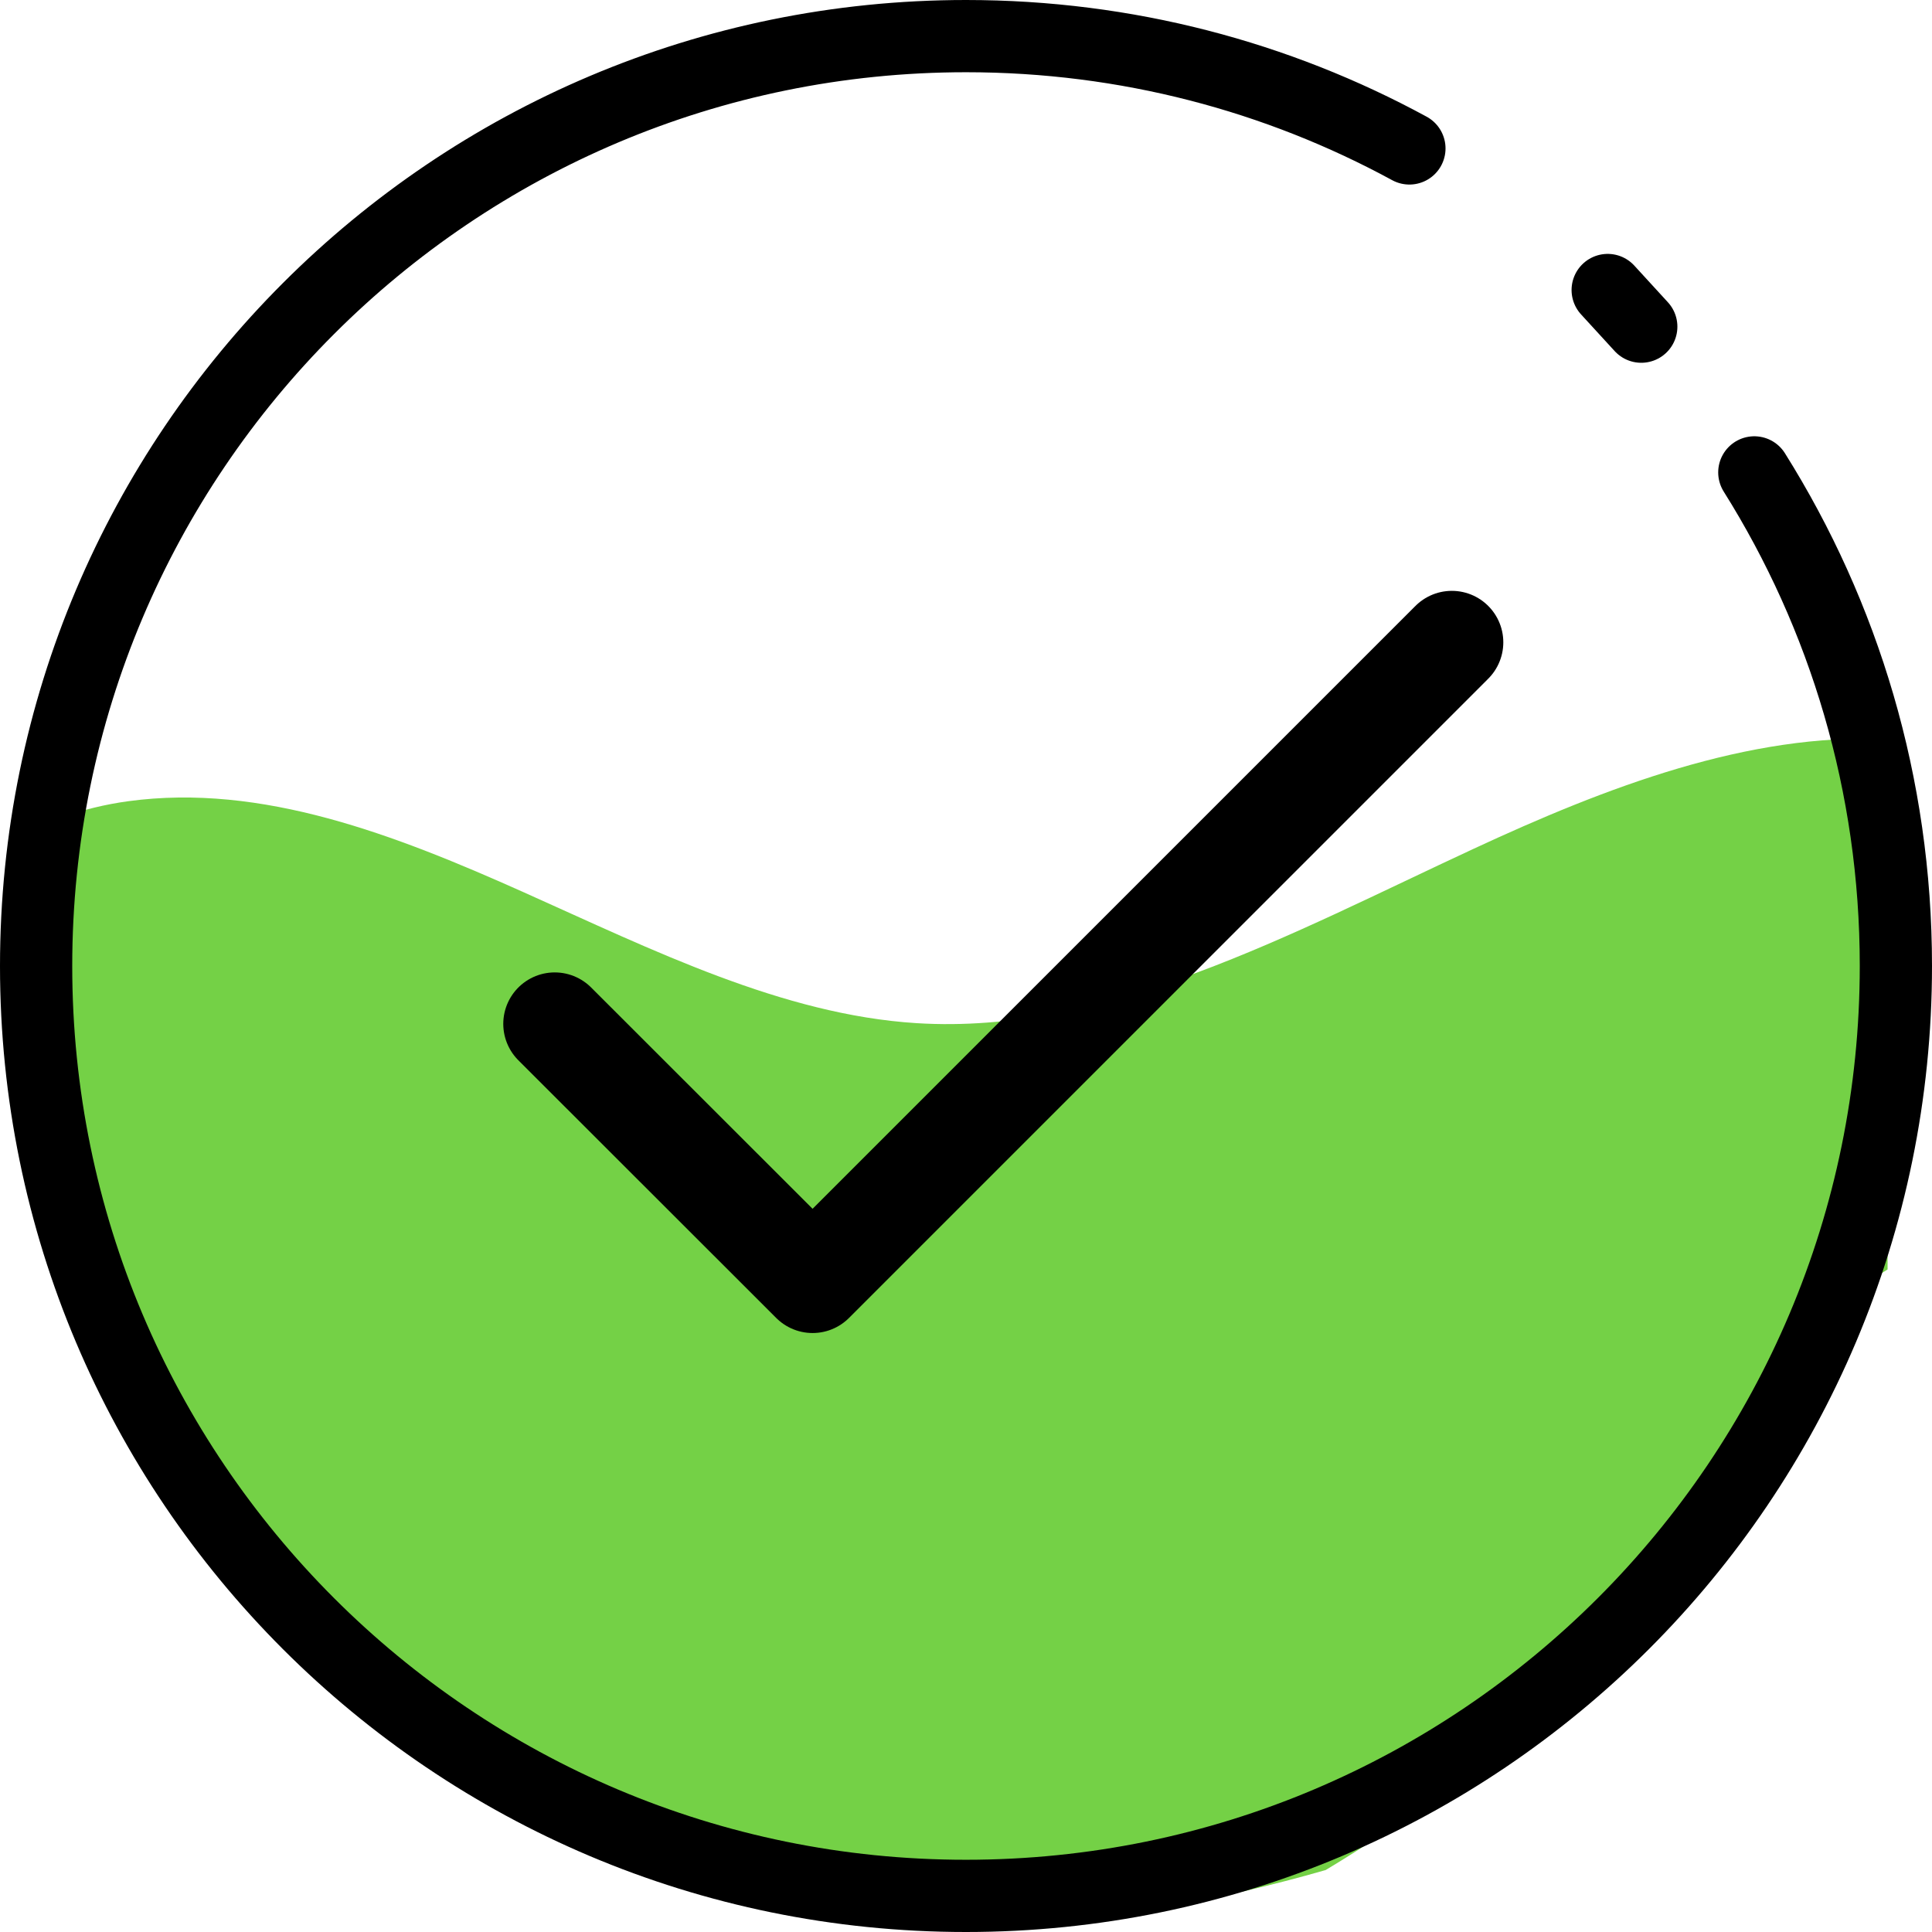 <?xml version="1.0" encoding="utf-8"?>
<!-- Generator: Adobe Illustrator 24.2.3, SVG Export Plug-In . SVG Version: 6.00 Build 0)  -->
<svg version="1.1" id="Layer_1" xmlns="http://www.w3.org/2000/svg" xmlns:xlink="http://www.w3.org/1999/xlink" x="0px" y="0px"
	 viewBox="0 0 1069.9 1069.9" style="enable-background:new 0 0 1069.9 1069.9;" xml:space="preserve">
<style type="text/css">
	.st0{fill:#74D146;}
	.st1{fill:none;stroke:#000000;stroke-width:40;stroke-linecap:round;stroke-linejoin:round;stroke-miterlimit:10;}
	.st2{fill:none;stroke:#000000;stroke-width:57;stroke-linecap:round;stroke-linejoin:round;stroke-miterlimit:10;}
</style>
<path class="st0" d="M815.5,470.3c-100.8,46.8-202.7,102.9-308,96.3c-74.3-4.7-146-40.5-217.3-72.4
	c-71.3-31.9-145.1-60.6-219.2-50.5c-12.6,1.7-25.2,4.8-37.7,9.1v259c16,18.6,29.3,39.2,42.7,59.7c3.9,5.9,7.9,11.6,11.3,17.9
	c4.7,8.5,8.5,17.3,12.2,26.2c5.3,12.6,10,25.4,14.1,38.4c3.9,4.3,7.8,8.6,11.8,12.8c22,23,45.8,44.3,70.8,64.1
	c49.9,37.7,104.1,68.7,161.4,93.5c19.3,7.9,38.8,15.2,58.5,21.9c14.9,5.1,29.9,9.9,44.9,14.4c7.1-3,14.8-4.7,22.3-4.7
	c11.5,0,22,3.6,31.2,9.7c27.5-4.9,55.1-9.5,83.1-8.1c3.3,0.2,6.5,0.6,9.6,1.1c12.6-0.5,25.1-1.5,37.6-3c14.8-2.2,29.6-5.1,44.2-8.4
	c15.1-3.5,30.1-7.4,45.1-11.7c21.9-13.1,43.1-27.4,63.5-42.9c12.7-10,25.2-20.4,35.8-32.6c4.1-6,7.8-12.2,11.3-18.5
	c7.1-13,20-21.5,33.8-26c7-2.3,14.3-2.6,21.5-1.6c7.5-13.7,15.4-27,24-39.9c34.1-50.6,77.5-95.2,102.3-151.6
	c3.6-8.3,10.9-14.7,19-19.5V409.3C968.3,405.8,889.9,435.7,815.5,470.3z"/>
<path class="st1" d="M971.5,261.6c49.7,79.2,78.4,172.9,78.4,273.3c0,284.4-230.6,515-515,515S20,819.4,20,535S250.6,20,535,20
	c88.9,0,172.5,22.5,245.5,62.2"/>
<line class="st1" x1="908.9" y1="180.9" x2="890.3" y2="160.6"/>
<polyline class="st2" points="307.2,567 450,709.7 804,355.7 "/>
</svg>
